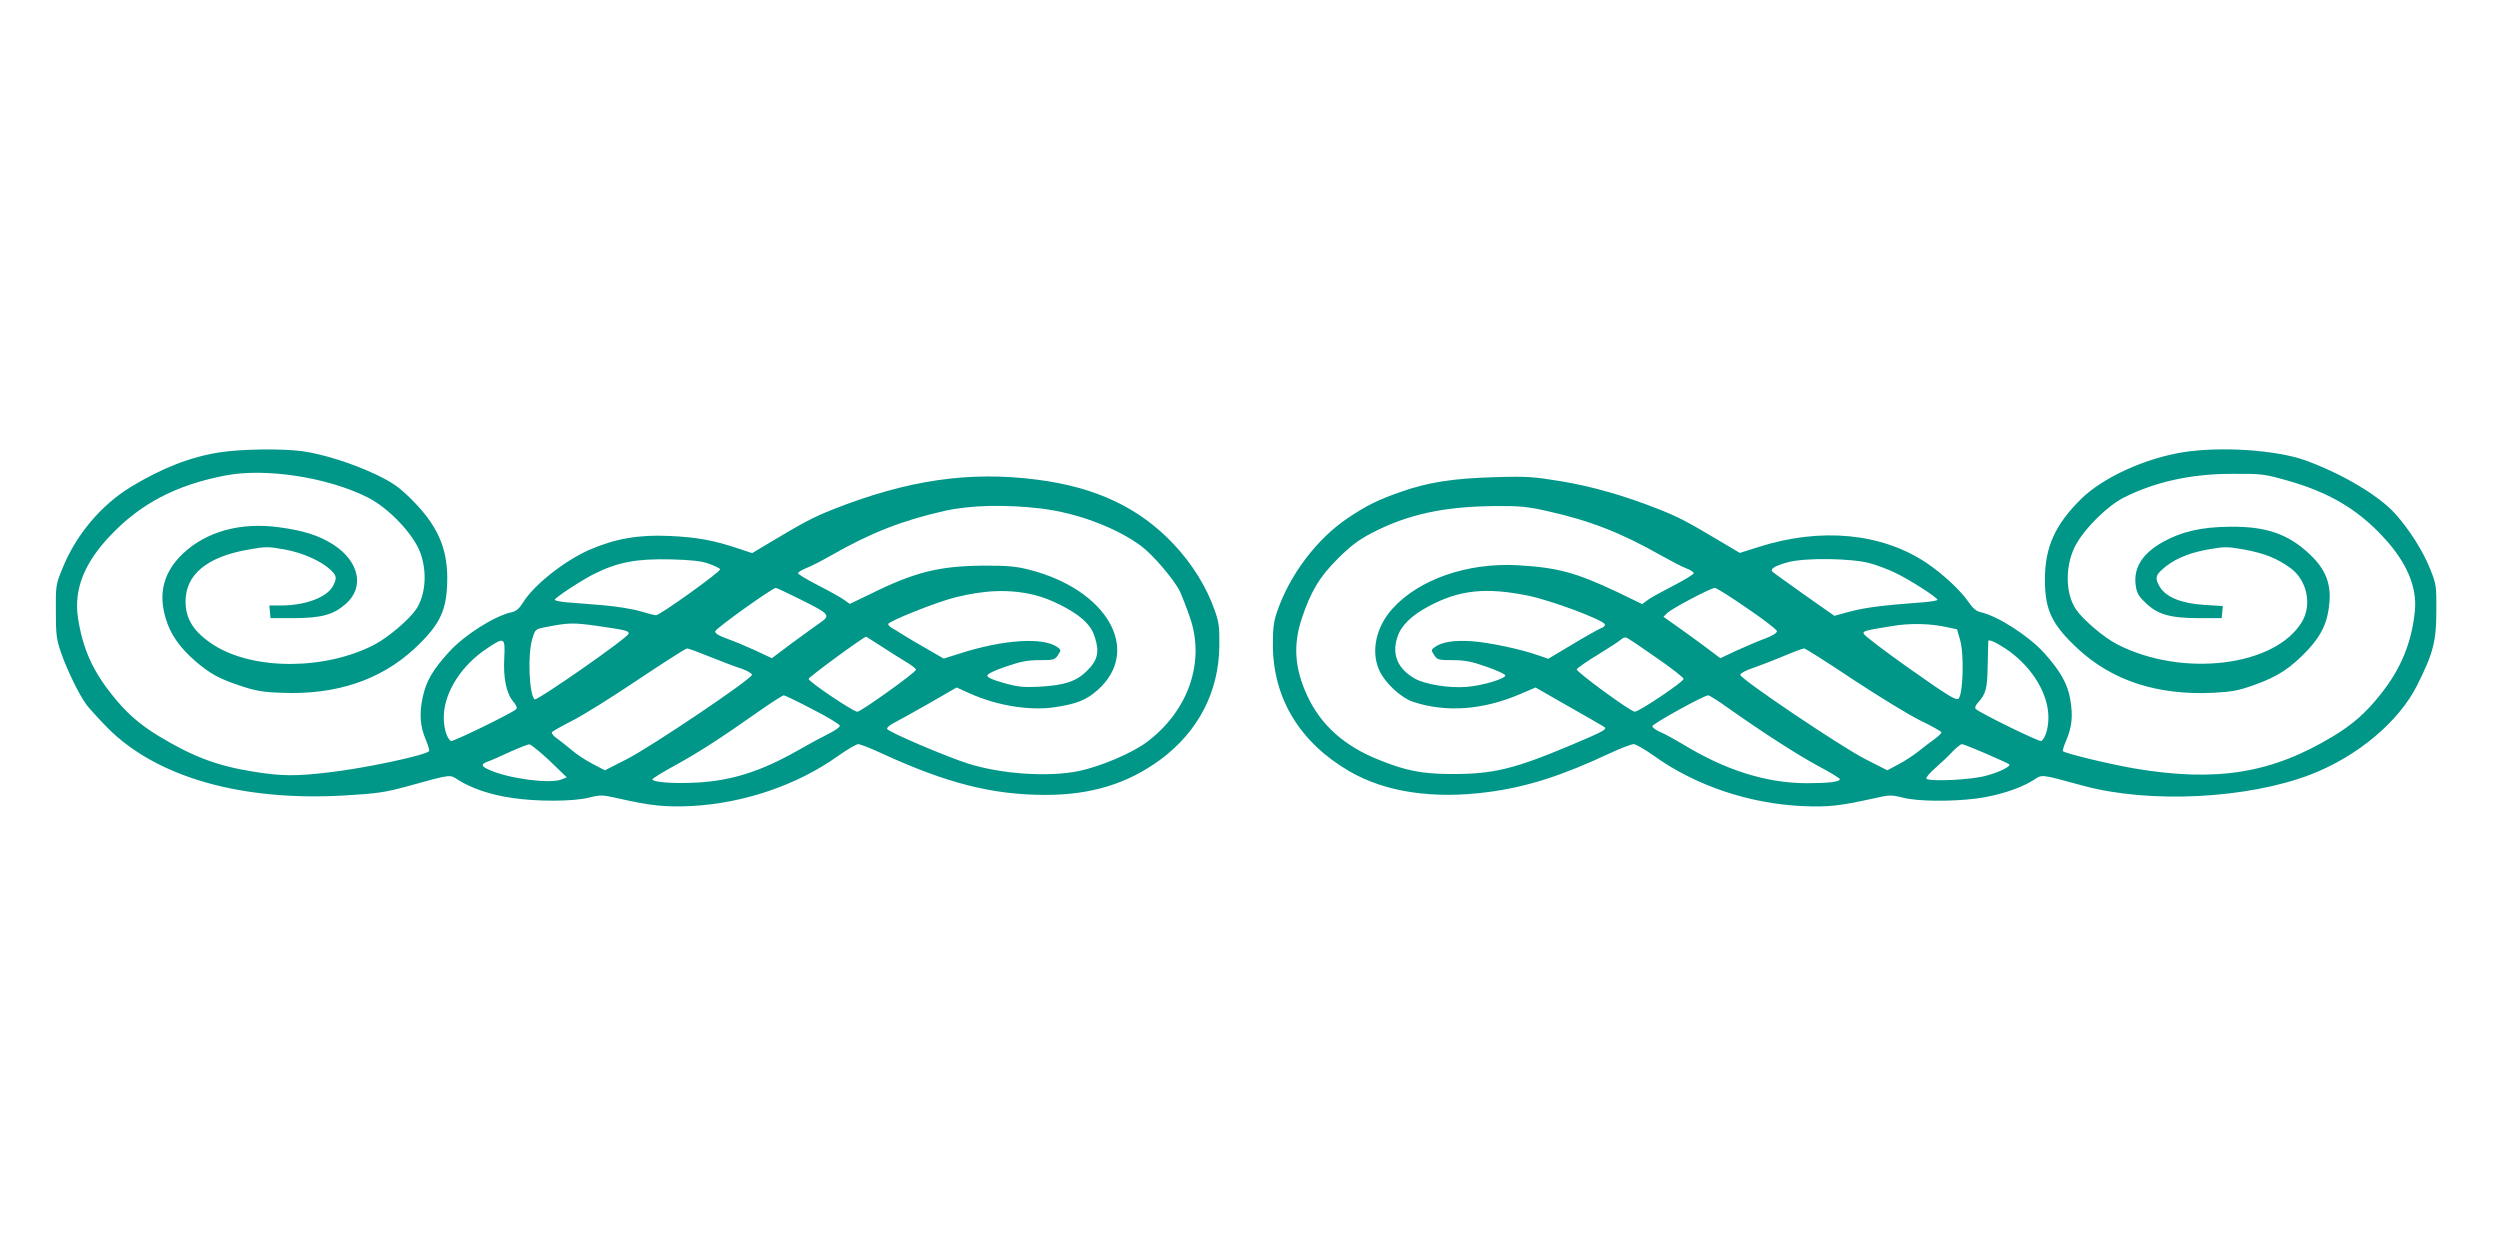 <?xml version="1.0" standalone="no"?>
<!DOCTYPE svg PUBLIC "-//W3C//DTD SVG 20010904//EN"
 "http://www.w3.org/TR/2001/REC-SVG-20010904/DTD/svg10.dtd">
<svg version="1.0" xmlns="http://www.w3.org/2000/svg"
 width="1280pt" height="640pt" viewBox="0 0 1280 640"
 preserveAspectRatio="xMidYMid meet">
<g transform="translate(0,640) scale(0.1,-0.1)"
fill="#009688" stroke="none">
<path d="M1125 4084 c-149 -23 -295 -80 -455 -177 -154 -94 -282 -247 -351
-419 -33 -80 -34 -88 -33 -218 0 -120 3 -143 27 -213 31 -89 93 -216 131 -267
15 -19 62 -71 106 -116 251 -253 685 -377 1211 -347 171 10 210 16 324 47 233
64 215 62 264 31 67 -42 165 -75 270 -90 130 -20 315 -19 396 1 60 15 68 15
152 -4 162 -37 238 -45 371 -39 271 14 545 108 752 256 47 33 94 61 104 61 10
0 64 -21 120 -47 335 -154 565 -212 837 -213 236 0 422 57 592 182 192 143
298 346 300 582 1 95 -2 121 -24 182 -42 120 -116 238 -209 337 -176 187 -397
292 -699 331 -348 45 -665 -1 -1051 -154 -97 -39 -141 -62 -312 -164 l-97 -58
-78 26 c-121 40 -207 56 -348 62 -156 7 -276 -14 -407 -71 -128 -56 -284 -180
-338 -267 -22 -35 -37 -48 -62 -53 -86 -19 -240 -116 -318 -202 -85 -93 -118
-150 -136 -234 -18 -85 -13 -150 18 -221 11 -27 18 -51 15 -54 -22 -22 -330
-88 -517 -109 -167 -20 -242 -19 -388 5 -180 29 -307 77 -477 180 -100 60
-169 121 -241 212 -101 126 -151 239 -175 396 -21 143 31 278 165 419 156 165
339 261 593 309 204 39 521 -10 724 -112 107 -53 233 -185 270 -281 37 -98 29
-218 -20 -292 -36 -53 -140 -142 -211 -180 -252 -133 -624 -134 -828 -2 -100
65 -142 131 -142 223 1 137 110 227 321 264 90 16 102 16 185 1 94 -17 188
-59 237 -105 31 -30 33 -42 12 -82 -30 -58 -141 -100 -266 -100 l-60 0 3 -32
3 -33 120 0 c140 1 201 17 263 71 100 85 73 219 -62 306 -72 46 -150 71 -274
88 -200 28 -376 -21 -497 -136 -97 -93 -126 -202 -86 -332 24 -81 72 -148 151
-217 76 -65 120 -89 230 -126 78 -26 116 -33 211 -36 277 -12 506 64 680 225
135 126 169 199 169 366 -1 157 -54 272 -188 404 -60 59 -93 82 -176 122 -120
57 -271 105 -379 120 -106 14 -313 11 -422 -6z m4208 -288 c184 -23 381 -97
509 -191 61 -45 170 -173 199 -233 12 -26 35 -85 51 -132 80 -228 -7 -480
-221 -640 -74 -55 -232 -123 -344 -147 -155 -33 -400 -17 -572 38 -113 36
-408 162 -413 177 -2 6 12 18 30 28 18 9 99 54 180 100 l146 84 69 -31 c138
-62 305 -89 433 -70 114 17 164 38 221 89 226 203 48 513 -351 615 -70 18
-112 21 -235 21 -227 -2 -352 -33 -578 -145 l-106 -51 -31 22 c-17 12 -76 45
-131 73 -56 29 -102 56 -103 62 0 5 17 16 39 25 22 8 81 38 130 66 203 116
364 179 580 228 132 30 316 34 498 12z m-1704 -282 c30 -11 56 -23 58 -29 3
-12 -308 -235 -328 -235 -8 0 -43 9 -79 20 -36 11 -121 25 -190 31 -69 5 -153
13 -187 15 -35 3 -63 9 -63 13 0 10 139 101 199 131 123 62 219 80 396 76 105
-3 154 -8 194 -22z m469 -183 c154 -77 157 -81 96 -123 -26 -18 -91 -66 -145
-105 l-97 -73 -83 39 c-46 21 -112 49 -147 61 -44 16 -62 28 -60 38 3 15 293
222 310 222 5 0 61 -27 126 -59z m1197 23 c81 -19 192 -75 248 -124 34 -31 51
-55 63 -94 24 -75 14 -117 -41 -171 -54 -54 -115 -74 -245 -81 -80 -4 -109 -1
-180 19 -55 15 -85 28 -85 38 0 8 35 26 95 46 75 26 111 33 172 33 73 0 79 2
95 26 16 25 16 27 -2 40 -72 53 -277 40 -501 -32 l-82 -26 -83 48 c-46 26
-102 59 -124 73 -22 14 -49 31 -59 36 -10 6 -19 15 -18 20 0 14 249 113 341
136 156 39 281 43 406 13z m-2235 -159 c145 -21 162 -25 158 -40 -5 -22 -471
-346 -481 -336 -28 28 -36 228 -12 309 15 50 16 51 68 61 117 23 140 24 267 6z
m1457 -107 c44 -29 102 -65 127 -80 25 -15 46 -32 46 -37 0 -13 -282 -215
-300 -215 -22 0 -250 154 -250 168 0 9 282 216 295 216 1 0 38 -24 82 -52z
m-1935 -54 c-6 -104 10 -183 45 -225 17 -19 22 -34 16 -40 -19 -19 -326 -169
-334 -163 -24 14 -41 81 -36 142 9 119 95 249 219 331 90 61 95 59 90 -45z
m1056 2 c59 -24 131 -51 160 -60 28 -10 52 -24 52 -31 0 -21 -517 -369 -641
-432 l-112 -57 -63 33 c-35 18 -82 49 -106 70 -24 20 -58 47 -76 60 -18 12
-30 27 -26 32 3 5 49 31 102 58 54 27 205 121 337 210 132 88 246 161 253 161
7 0 61 -20 120 -44z m523 -268 c77 -39 139 -77 139 -84 0 -7 -24 -24 -52 -38
-29 -14 -105 -55 -168 -91 -185 -105 -337 -153 -516 -162 -115 -6 -224 2 -224
17 0 4 55 38 123 75 123 68 229 137 431 279 60 42 114 76 119 76 5 0 72 -32
148 -72z m-1347 -263 l88 -85 -28 -11 c-59 -23 -267 4 -366 48 -45 19 -48 31
-10 44 15 5 65 27 112 49 47 21 92 39 100 39 8 0 55 -38 104 -84z"/>
<path d="M11180 4085 c-197 -31 -413 -130 -524 -239 -134 -132 -186 -247 -186
-413 0 -157 35 -230 169 -355 177 -164 409 -239 694 -225 95 5 128 11 212 41
119 43 182 85 269 176 74 79 106 149 113 250 7 96 -22 167 -100 241 -110 105
-226 145 -412 142 -143 -1 -246 -25 -341 -78 -106 -59 -152 -134 -139 -223 5
-38 15 -55 50 -88 62 -60 123 -78 270 -79 l120 0 3 31 3 31 -96 6 c-114 7
-194 39 -226 91 -25 42 -24 58 9 88 54 51 133 86 233 104 90 16 101 16 191 0
102 -19 168 -45 236 -95 84 -62 110 -186 59 -273 -135 -230 -612 -289 -947
-117 -68 35 -175 126 -211 179 -58 86 -56 237 4 339 51 87 161 193 242 234
162 81 344 121 555 121 145 1 162 -1 273 -32 216 -60 364 -146 497 -289 122
-130 177 -259 164 -383 -16 -160 -72 -297 -178 -428 -72 -91 -141 -152 -241
-212 -314 -190 -596 -235 -1014 -165 -133 23 -356 77 -369 89 -2 3 5 28 17 55
30 70 35 126 21 209 -13 80 -52 148 -135 240 -78 86 -237 188 -322 207 -24 5
-42 20 -65 54 -40 58 -131 143 -213 198 -229 154 -542 184 -859 83 l-98 -31
-96 57 c-171 102 -215 125 -312 164 -181 72 -346 119 -507 146 -142 23 -176
26 -338 21 -213 -6 -342 -26 -479 -74 -121 -42 -177 -70 -276 -136 -160 -108
-298 -292 -362 -481 -17 -48 -21 -85 -21 -171 2 -272 139 -497 392 -644 184
-107 431 -144 713 -106 196 26 375 83 622 199 54 25 108 46 120 46 12 0 59
-28 106 -61 209 -150 483 -243 755 -256 135 -6 189 0 363 38 87 20 95 20 155
5 74 -19 240 -21 372 -5 106 13 221 49 290 91 56 35 30 37 265 -26 338 -91
838 -66 1162 59 238 92 450 270 543 455 83 165 99 226 99 380 1 130 0 138 -32
218 -37 92 -107 202 -178 281 -84 94 -275 207 -461 274 -147 53 -430 72 -623
42z m-3261 -301 c218 -48 382 -112 586 -228 50 -28 107 -58 129 -66 21 -8 38
-19 38 -25 0 -5 -45 -33 -101 -62 -55 -28 -115 -61 -132 -73 l-31 -23 -126 61
c-214 101 -306 126 -512 138 -257 14 -505 -72 -641 -223 -83 -92 -110 -215
-69 -311 29 -67 112 -145 177 -166 168 -55 355 -41 543 39 l82 35 166 -95 c92
-52 175 -100 186 -107 16 -12 -2 -22 -175 -95 -291 -122 -395 -147 -614 -146
-144 1 -229 17 -366 73 -176 70 -296 178 -365 326 -65 140 -74 259 -30 394 47
141 91 216 186 310 66 66 105 95 175 132 185 95 367 135 634 137 120 1 162 -3
260 -25z m1656 -268 c33 -9 89 -30 125 -47 71 -33 220 -128 220 -140 0 -4 -35
-10 -77 -13 -204 -15 -295 -27 -370 -47 l-81 -22 -154 108 c-84 60 -157 112
-162 117 -17 14 10 31 81 50 86 23 324 20 418 -6z m-630 -230 c83 -56 151
-109 153 -117 1 -9 -20 -23 -60 -38 -35 -13 -101 -41 -147 -62 l-83 -39 -97
73 c-54 39 -119 87 -146 105 l-48 34 20 20 c24 23 221 127 243 128 8 0 83 -47
165 -104z m-1120 64 c120 -25 385 -124 392 -147 2 -6 -6 -15 -19 -19 -13 -5
-79 -42 -147 -83 l-124 -74 -46 16 c-92 33 -258 68 -346 74 -92 6 -154 -4
-190 -31 -18 -13 -18 -15 -2 -40 16 -24 22 -26 95 -26 61 0 97 -7 171 -33 52
-18 96 -38 98 -44 6 -17 -118 -54 -200 -60 -89 -7 -211 13 -264 43 -88 51
-118 124 -88 213 19 59 73 111 162 158 156 83 292 97 508 53z m2143 -161 l52
-11 16 -56 c21 -70 15 -276 -8 -299 -12 -11 -49 11 -249 152 -129 91 -235 172
-237 180 -3 15 2 16 148 40 90 15 193 13 278 -6z m-1488 -156 c77 -53 140
-102 140 -109 0 -15 -228 -168 -250 -168 -21 0 -301 205 -297 217 2 6 50 40
108 75 57 35 111 70 119 78 8 8 20 12 28 9 7 -2 75 -48 152 -102z m1787 47
c124 -82 211 -212 220 -332 5 -61 -12 -128 -36 -142 -9 -6 -315 144 -335 164
-6 6 -2 18 11 32 41 46 48 70 50 193 1 66 3 121 3 123 1 10 35 -4 87 -38z
m-775 -162 c134 -88 289 -183 346 -210 56 -27 102 -53 102 -58 0 -5 -15 -19
-32 -32 -18 -12 -55 -41 -83 -63 -27 -22 -75 -53 -106 -69 l-56 -30 -112 57
c-124 63 -641 411 -641 432 0 7 28 23 63 34 34 12 105 39 157 61 52 22 101 40
107 40 7 0 122 -73 255 -162z m-641 -145 c174 -123 354 -239 462 -297 59 -31
107 -61 107 -65 0 -14 -57 -21 -167 -21 -209 0 -419 66 -641 202 -37 22 -86
49 -109 59 -24 10 -43 24 -43 31 0 12 263 157 286 158 6 0 54 -30 105 -67z
m1318 -232 c62 -27 115 -51 118 -54 10 -11 -49 -40 -119 -59 -76 -21 -288 -31
-305 -15 -4 5 17 30 46 55 30 26 70 64 89 85 20 20 40 37 47 37 6 0 62 -22
124 -49z"/>
</g>
</svg>
